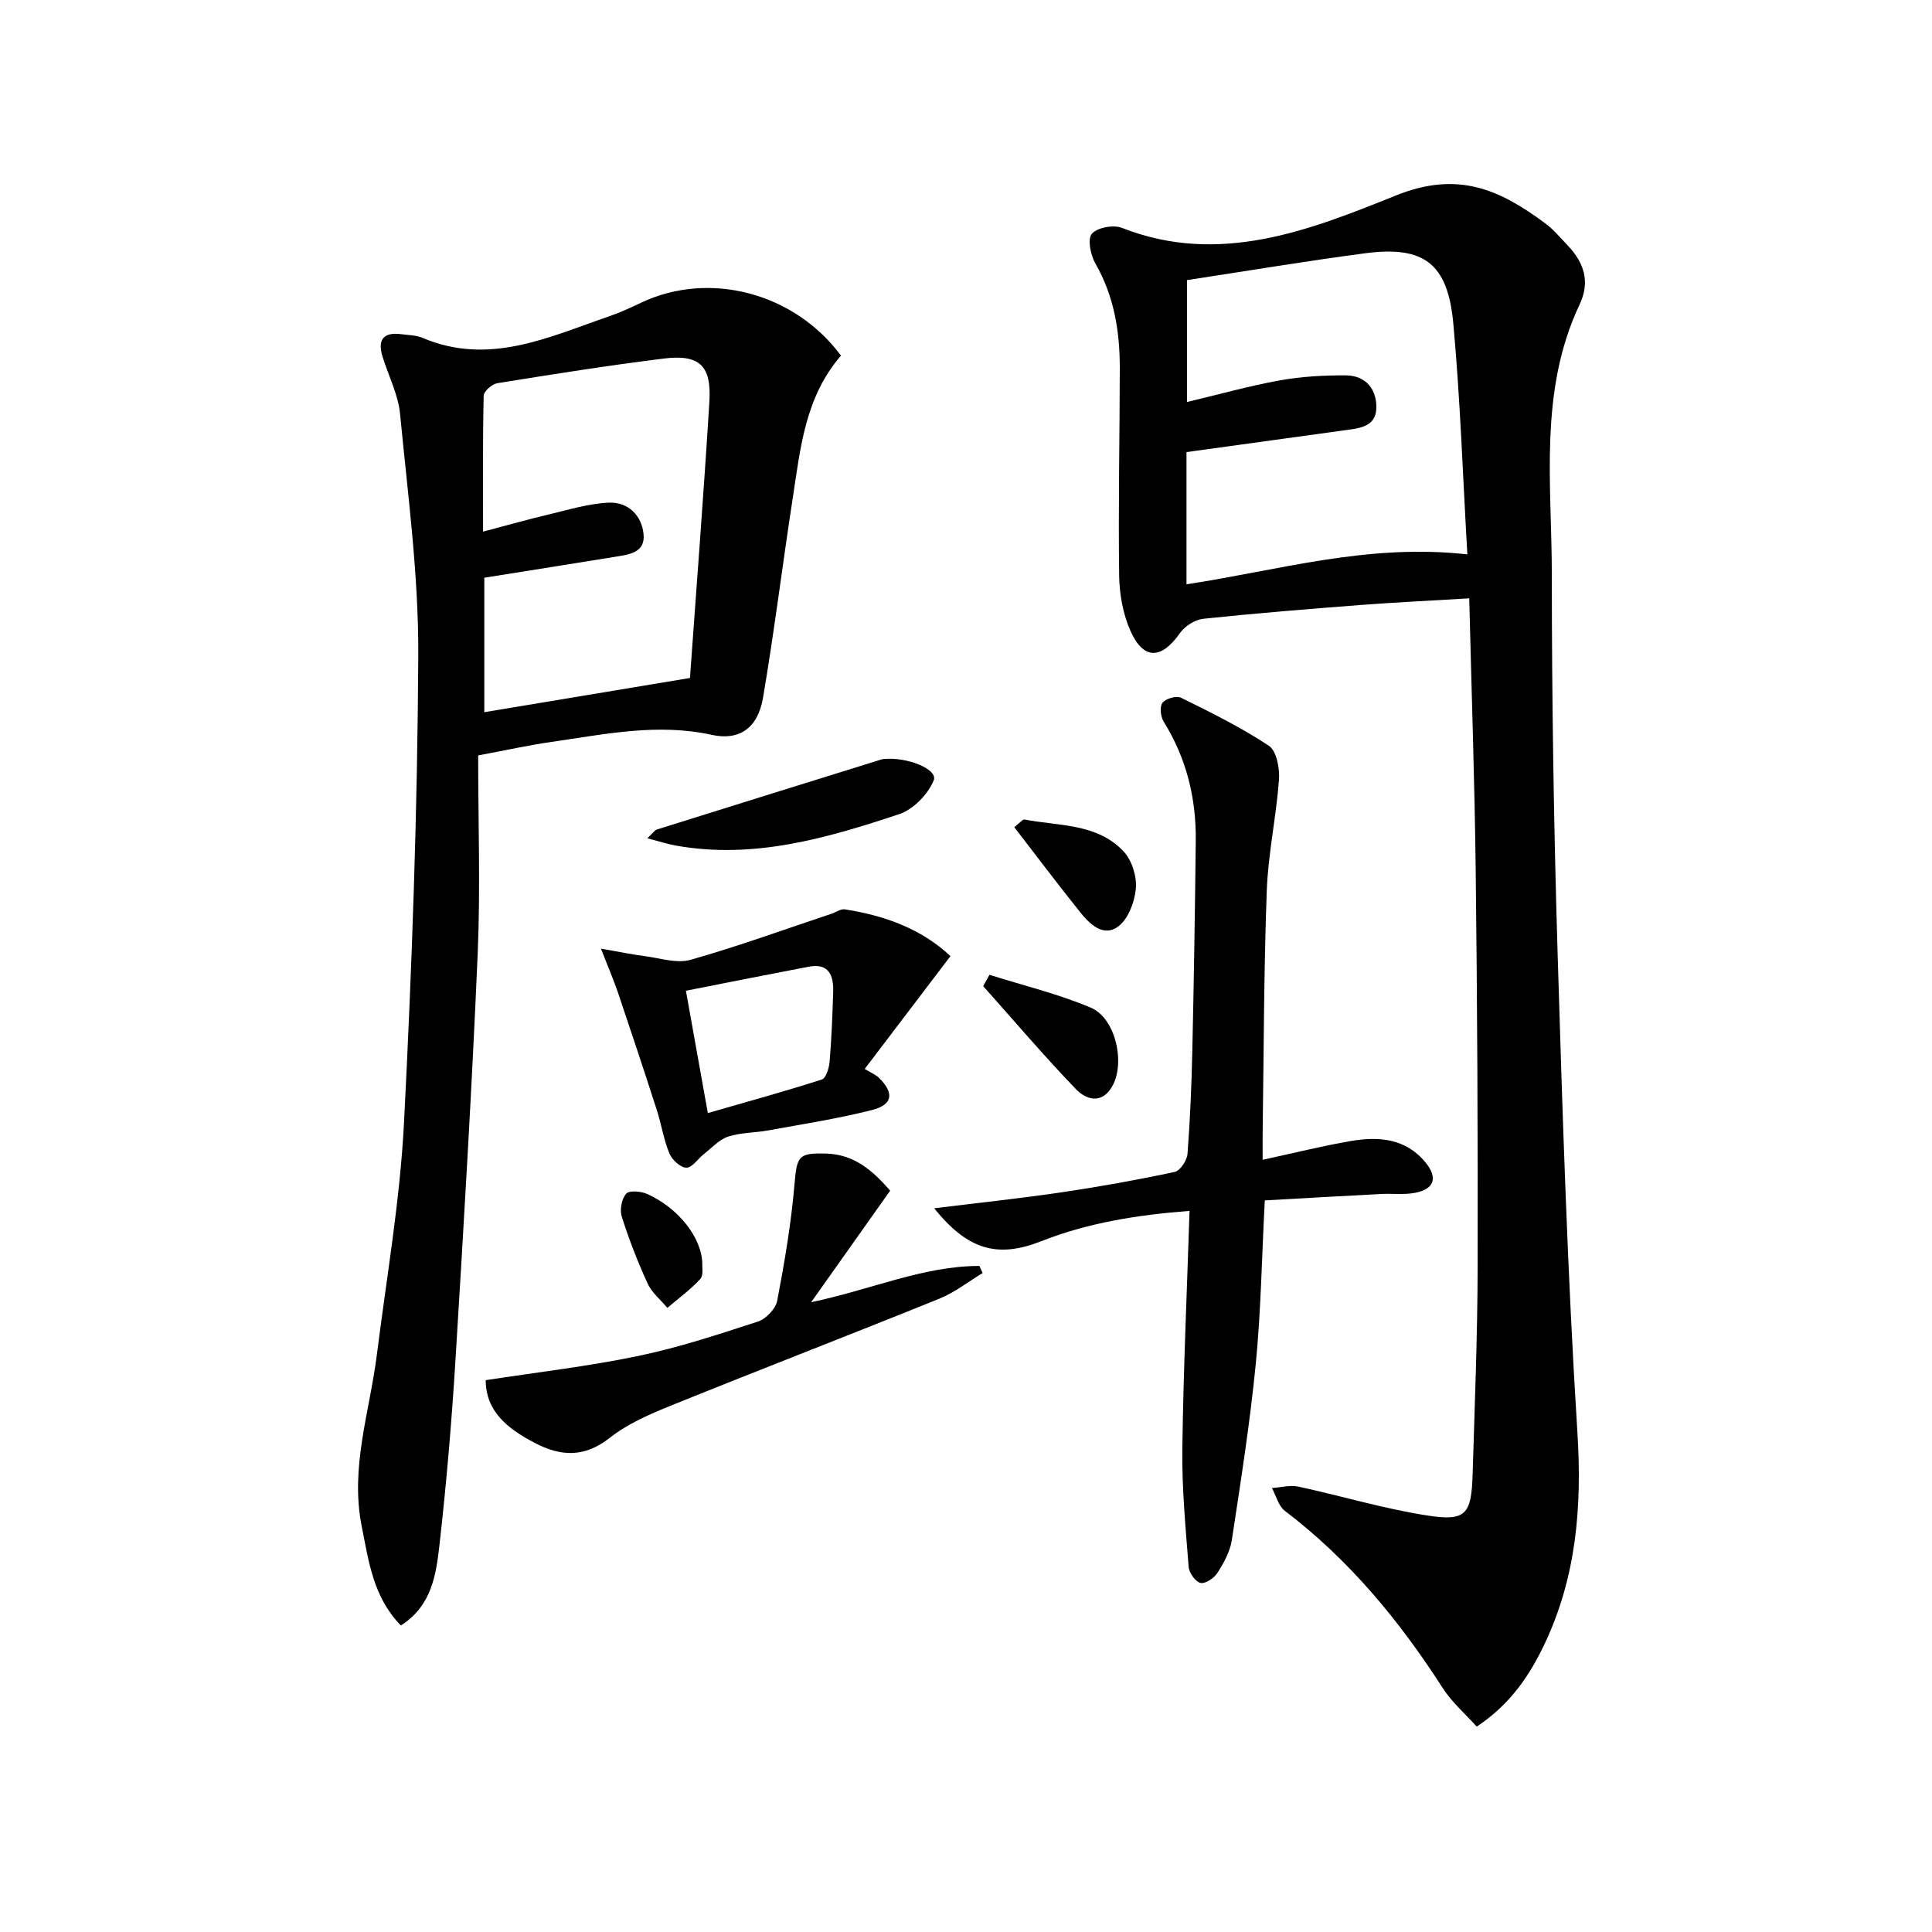 <svg enable-background="new 0 0 400 400" viewBox="0 0 400 400" xmlns="http://www.w3.org/2000/svg"><path d="m305.74 357.48c-2.34-2.62-5.12-5.01-7.02-7.96-8.98-13.98-19.4-26.6-32.71-36.72-1.32-1-1.8-3.12-2.67-4.72 1.83-.12 3.75-.66 5.47-.29 8.92 1.92 17.72 4.59 26.71 5.98 7.99 1.24 9.12-.22 9.37-8.52.43-14.31 1.01-28.62 1.04-42.93.06-27.33-.08-54.66-.4-81.98-.22-18.61-.87-37.21-1.34-56.46-7.76.47-15.02.81-22.27 1.36-10.93.84-21.87 1.72-32.77 2.87-1.73.18-3.84 1.51-4.85 2.96-3.82 5.45-7.53 5.63-10.23-.41-1.57-3.5-2.31-7.64-2.36-11.5-.19-14.32.11-28.65.13-42.98.01-7.56-1.17-14.84-5.03-21.58-1-1.75-1.7-5.07-.77-6.18 1.09-1.31 4.49-1.94 6.25-1.24 20.13 7.93 38.93.46 56.72-6.71 12.96-5.22 21.6-1.13 30.93 5.78 1.72 1.27 3.12 2.99 4.62 4.55 3.38 3.54 4.72 7.49 2.49 12.22-8.51 17.99-5.76 37.2-5.76 56.03 0 26.14.41 52.28 1.2 78.41 1 33.09 2.03 66.19 4.1 99.22.96 15.32-.23 29.8-6.8 43.68-3.1 6.52-7.03 12.44-14.05 17.12zm-60.09-236.51c18.99-2.85 37.42-8.51 58.15-6.19-.94-16.14-1.46-32.03-2.91-47.83-1.14-12.42-6.11-16.1-18.19-14.52-12.31 1.62-24.57 3.68-36.94 5.56v25.24c6.7-1.59 12.91-3.34 19.22-4.48 4.48-.8 9.11-1.06 13.67-1.03 4.23.02 6.45 3.01 6.3 6.89-.15 3.85-3.71 4.08-6.68 4.49-10.8 1.5-21.6 2.98-32.62 4.5z"/><path d="m174.12 73.63c-7.45 8.59-8.4 19.17-9.99 29.49-2.12 13.76-3.82 27.59-6.15 41.32-1.06 6.26-4.86 8.97-10.64 7.7-11.24-2.47-22.15-.11-33.13 1.46-4.7.67-9.36 1.71-15.21 2.8 0 13.83.48 27.48-.1 41.07-1.2 27.89-2.86 55.76-4.57 83.62-.79 12.93-1.88 25.86-3.34 38.74-.7 6.11-1.55 12.6-7.99 16.71-5.75-5.88-6.66-13.28-8.11-20.53-2.44-12.16 1.64-23.7 3.13-35.49 2.01-15.98 4.79-31.93 5.62-47.97 1.65-32.21 2.79-64.48 2.96-96.72.09-16.71-2.17-33.45-3.77-50.14-.39-4.03-2.41-7.89-3.63-11.85-1.07-3.47.14-5.14 3.87-4.65 1.48.2 3.08.19 4.41.76 13.83 5.87 26.23-.21 38.83-4.53 2.2-.75 4.31-1.76 6.42-2.75 14.06-6.66 31.67-2.14 41.39 10.96zm-73.85 73.82c14.2-2.36 28.06-4.67 42.58-7.08 1.34-18.81 2.84-38 4.02-57.2.46-7.51-2.07-9.86-9.49-8.93-11.51 1.43-22.97 3.25-34.43 5.1-1.09.18-2.79 1.67-2.81 2.59-.21 9.11-.13 18.23-.13 28.14 5.02-1.32 9.28-2.54 13.58-3.55 4.17-.98 8.37-2.31 12.59-2.45 3.8-.13 6.66 2.57 7.06 6.48.4 3.87-2.96 4.25-5.78 4.71-8.97 1.46-17.96 2.88-27.19 4.35z"/><path d="m193.41 250.16c9.25-1.14 17.8-2.04 26.29-3.29 7.87-1.16 15.71-2.57 23.49-4.23 1.14-.24 2.57-2.39 2.67-3.75.55-7.12.84-14.26 1-21.4.32-14.47.55-28.94.71-43.41.1-8.81-1.92-17.07-6.63-24.64-.64-1.04-.88-3.11-.27-3.93.65-.87 2.88-1.52 3.83-1.06 6.2 3.06 12.46 6.14 18.2 9.95 1.6 1.06 2.27 4.68 2.1 7.03-.57 7.7-2.25 15.33-2.53 23.02-.61 16.62-.61 33.26-.85 49.89-.03 1.8 0 3.59 0 5.78 6.46-1.39 12.34-2.87 18.3-3.89 5.76-.98 11.36-.54 15.45 4.48 2.56 3.16 1.78 5.5-2.24 6.26-2.25.42-4.63.11-6.95.23-8.06.42-16.11.88-24.12 1.33-.63 12.03-.8 23-1.87 33.89-1.2 12.2-3.11 24.34-4.96 36.47-.36 2.36-1.65 4.68-2.96 6.74-.69 1.09-2.5 2.32-3.51 2.1-1.04-.22-2.36-2.07-2.46-3.3-.63-8.1-1.41-16.23-1.31-24.34.21-16.26.95-32.52 1.49-49.39-11 .85-21.04 2.48-30.62 6.25-9.03 3.56-15.21 1.96-22.25-6.79z"/><path d="m124.42 196.4c3.7.65 6.38 1.21 9.09 1.56 3.16.41 6.6 1.57 9.46.76 9.84-2.79 19.47-6.3 29.18-9.54.92-.31 1.9-1.04 2.75-.91 8.35 1.28 16.01 4.13 21.88 9.69-5.86 7.71-11.54 15.18-17.75 23.35 1.5.91 2.32 1.23 2.9 1.79 3.25 3.18 2.96 5.61-1.4 6.72-7.05 1.79-14.27 2.9-21.43 4.21-2.77.51-5.7.43-8.33 1.29-1.87.61-3.39 2.32-5.02 3.6-1.25.98-2.44 2.85-3.64 2.84-1.22-.01-2.97-1.62-3.51-2.93-1.19-2.88-1.66-6.04-2.62-9.03-2.64-8.18-5.35-16.35-8.1-24.49-.91-2.63-2.02-5.19-3.46-8.91zm22.13 34.05c8.11-2.34 15.9-4.48 23.6-6.95.86-.28 1.5-2.36 1.61-3.66.4-4.8.59-9.61.74-14.42.11-3.41-.83-6.08-5.1-5.27-8.4 1.6-16.78 3.28-25.39 4.97 1.58 8.85 3.01 16.81 4.54 25.33z"/><path d="m100.56 285.75c10.66-1.64 21.18-2.85 31.52-5 8.42-1.75 16.66-4.47 24.85-7.14 1.66-.54 3.66-2.63 3.98-4.29 1.52-7.94 2.88-15.95 3.57-23.99.51-5.92.72-6.66 6.54-6.5 5.87.16 9.72 3.59 13.28 7.68-5.33 7.53-10.46 14.77-16.36 23.1 12.61-2.66 23.27-7.51 34.84-7.51l.66 1.47c-2.98 1.8-5.79 4.03-8.98 5.32-18.46 7.47-37.05 14.64-55.52 22.11-4.42 1.79-8.98 3.76-12.67 6.67-5.28 4.16-10.18 3.9-15.63 1.03-5.54-2.9-10.06-6.48-10.08-12.95z"/><path d="m134.02 173.55c1.26-1.18 1.56-1.68 1.98-1.81 15.46-4.85 30.94-9.67 46.41-14.48.16-.05.32-.09.49-.11 5.01-.49 11.33 2.15 10.42 4.4-1.16 2.88-4.21 6.02-7.13 7-14.96 4.98-30.13 9.4-46.24 6.52-1.71-.3-3.38-.85-5.93-1.52z"/><path d="m204.86 201.82c7.02 2.22 14.24 3.96 20.99 6.81 5.12 2.17 7.19 11.44 4.42 16.29-2.15 3.78-5.42 2.76-7.51.58-6.62-6.89-12.83-14.19-19.2-21.33.44-.77.87-1.56 1.3-2.35z"/><path d="m209.99 171.25c1.33-1.04 1.77-1.64 2.08-1.58 7.14 1.37 15.07.76 20.56 6.61 1.71 1.82 2.75 5.15 2.54 7.65-.24 2.78-1.57 6.33-3.66 7.89-3.08 2.29-5.92-.51-7.93-3.03-4.61-5.76-9.05-11.65-13.59-17.54z"/><path d="m145.41 261.79c-.06.49.28 2.25-.44 3.03-2.03 2.2-4.5 4-6.8 5.96-1.39-1.67-3.22-3.14-4.09-5.05-2.06-4.49-3.85-9.12-5.35-13.83-.45-1.42-.03-3.68.91-4.76.63-.73 3.07-.51 4.36.06 6.43 2.9 11.36 9.03 11.41 14.59z"/></svg>
